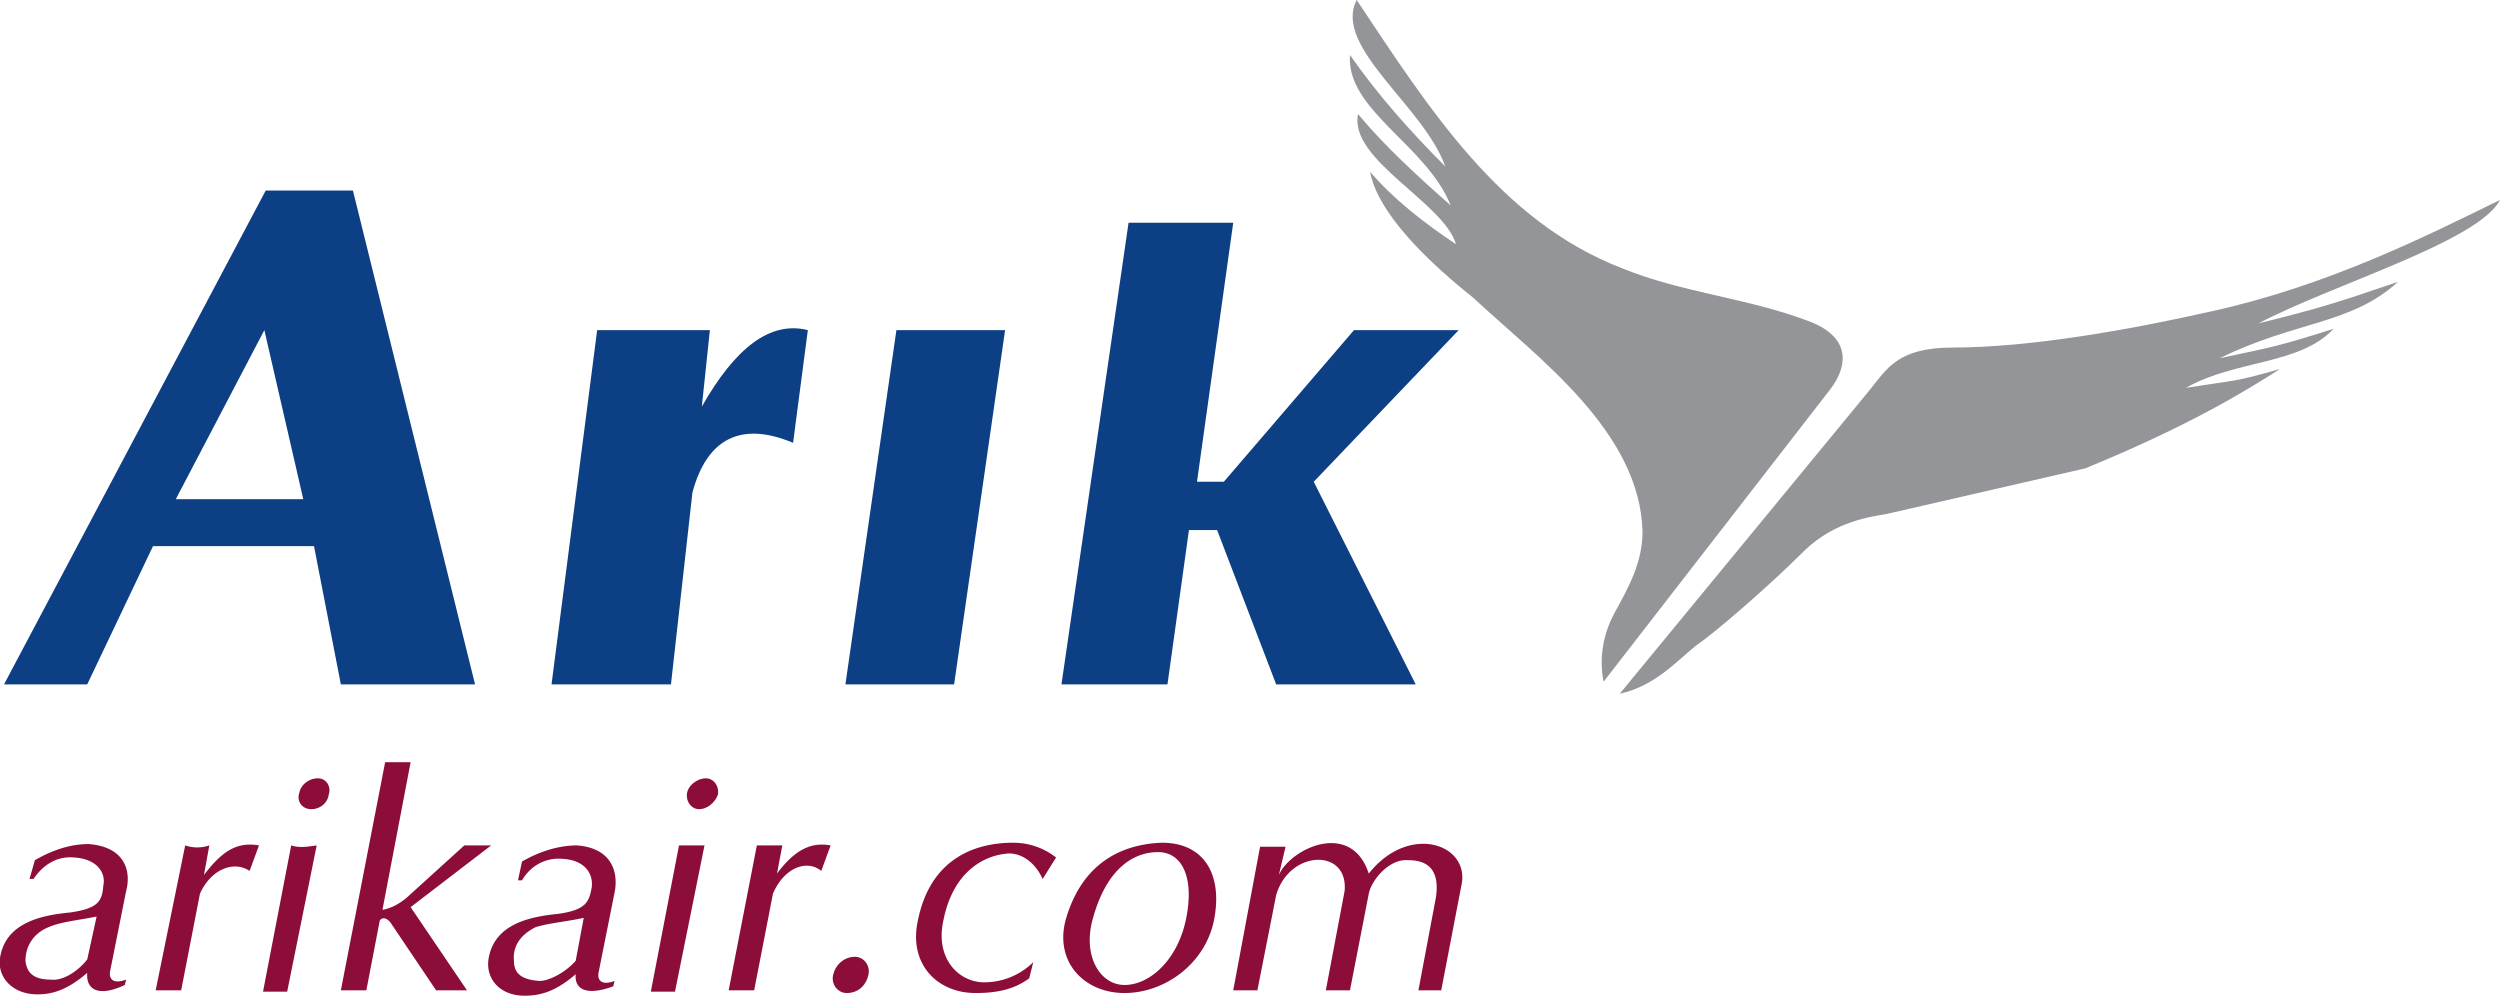 <svg width="1863" height="742" fill="none" xmlns="http://www.w3.org/2000/svg"><g clip-path="url(#clip0)" fill-rule="evenodd" clip-rule="evenodd"><path d="M1207 517l186-226c13-16 21-32 62-32 57 0 131-13 193-27 86-19 158-55 215-83-16 31-125 63-180 92 48-12 57-15 104-31-35 32-76 29-133 57 42-9 44-9 85-22-25 27-73 23-110 44 38-6 35-4 70-14-25 16-67 42-145 74l-148 34c-11 2-38 5-61 27-29 29-69 63-81 71-14 11-30 30-57 36zm-12-9l169-218c13-17 16-39-17-51-45-17-94-21-138-39-91-35-144-119-198-200-18 35 50 79 66 124-26-26-50-53-71-83-3 41 57 67 75 112-25-22-49-44-69-68-7 34 64 66 73 97-24-16-47-34-64-54 4 23 28 55 77 94 47 44 124 99 126 174 0 23-10 41-21 61-7 13-12 31-8 51z" fill="#949599"/><path d="M25 655h-3l4-14c14-8 27-12 40-12 27 2 32 20 28 35l-12 60c-1 7 4 9 12 6l-1 4c-19 9-29 4-28-9-14 12-25 16-37 16-19 0-30-13-28-27 4-27 32-32 52-34 22-3 24-9 25-20 2-9-4-20-22-21-11-1-22 4-30 16zm47 28l-7 32c-8 10-19 16-27 15-13 0-18-5-19-14 0-10 5-20 17-25 9-4 21-5 36-8zm317-27h-3l3-14c14-8 28-12 41-12 26 2 31 20 28 35l-12 60c-1 7 4 9 12 6l-1 4c-19 7-29 3-28-9-14 12-25 16-38 16-19 0-29-13-27-27 4-27 32-32 52-34 21-3 23-9 25-20 1-9-4-20-22-21-11-1-23 4-30 16zm46 28l-6 32c-8 9-20 15-27 15-14-1-19-6-19-15-1-10 4-19 16-25 9-3 22-4 36-7zm-297-54c6 2 12 2 18 0l-4 22c13-17 24-25 41-22l-7 19c-12-8-29-1-37 17l-14 72h-19l22-108zm426 0h19l-4 21c12-16 24-24 40-21l-7 19c-11-9-28-2-36 17l-14 72h-19l21-108zm375 1h19l-5 21c9-20 54-41 67-1 30-38 76-22 69 9l-15 78h-17l13-69c4-26-12-28-21-28-14-1-27 15-29 25l-14 72h-18l14-74c3-32-41-31-51 3l-14 71h-18l20-107zm-722-1c6 2 12 1 19 0l-22 109h-18l21-109zm20-50c6 0 10 6 8 12-1 7-7 11-13 11-7 0-11-6-9-12 1-6 7-11 14-11zm269 50h19l-22 109h-18l21-109zm20-50c6 0 10 6 9 12-2 6-8 11-14 11s-10-6-9-12 8-11 14-11zm111 133c7 0 12 7 10 14-2 8-8 13-16 13-7 0-12-7-10-14 2-8 9-13 16-13zM287 568h19l-21 110c6-1 12-4 18-9l43-39h20l-60 46 42 62h-23l-33-49c-3-5-7-6-9-3l-10 52h-19l33-170zm579 60c30 0 45 22 39 56s-37 56-67 56-52-23-44-54c12-43 42-57 72-58zm-3 7c18 0 27 19 21 49-6 31-27 50-46 50-18 0-31-21-24-48 10-38 30-51 49-51zm-86 20l10-16c-9-7-20-11-32-11-30 0-62 13-71 58-7 32 14 54 43 54 14 0 28-2 40-11l3-12a52 52 0 0 1-38 15c-19-1-35-19-29-46 7-36 30-49 49-50 9 0 19 6 25 19z" fill="#8C0D3A"/><path d="M3 510h62l49-103h120l20 103h100l-91-368h-65L3 510zm128-138l66-126 29 126h-95zm314-126h84l-6 57c25-44 51-64 79-57l-11 84c-38-16-64-4-75 37l-16 143h-89l34-264zm223 0h81l-38 264h-81l38-264zm173-80h78l-27 193h20l97-113h78L979 359l76 151H951l-44-115h-21l-16 115h-79l50-344z" fill="#0D3F84"/></g><defs><clipPath id="clip0"><path fill="#fff" d="M0 0h1863v742H0z"/></clipPath></defs></svg>